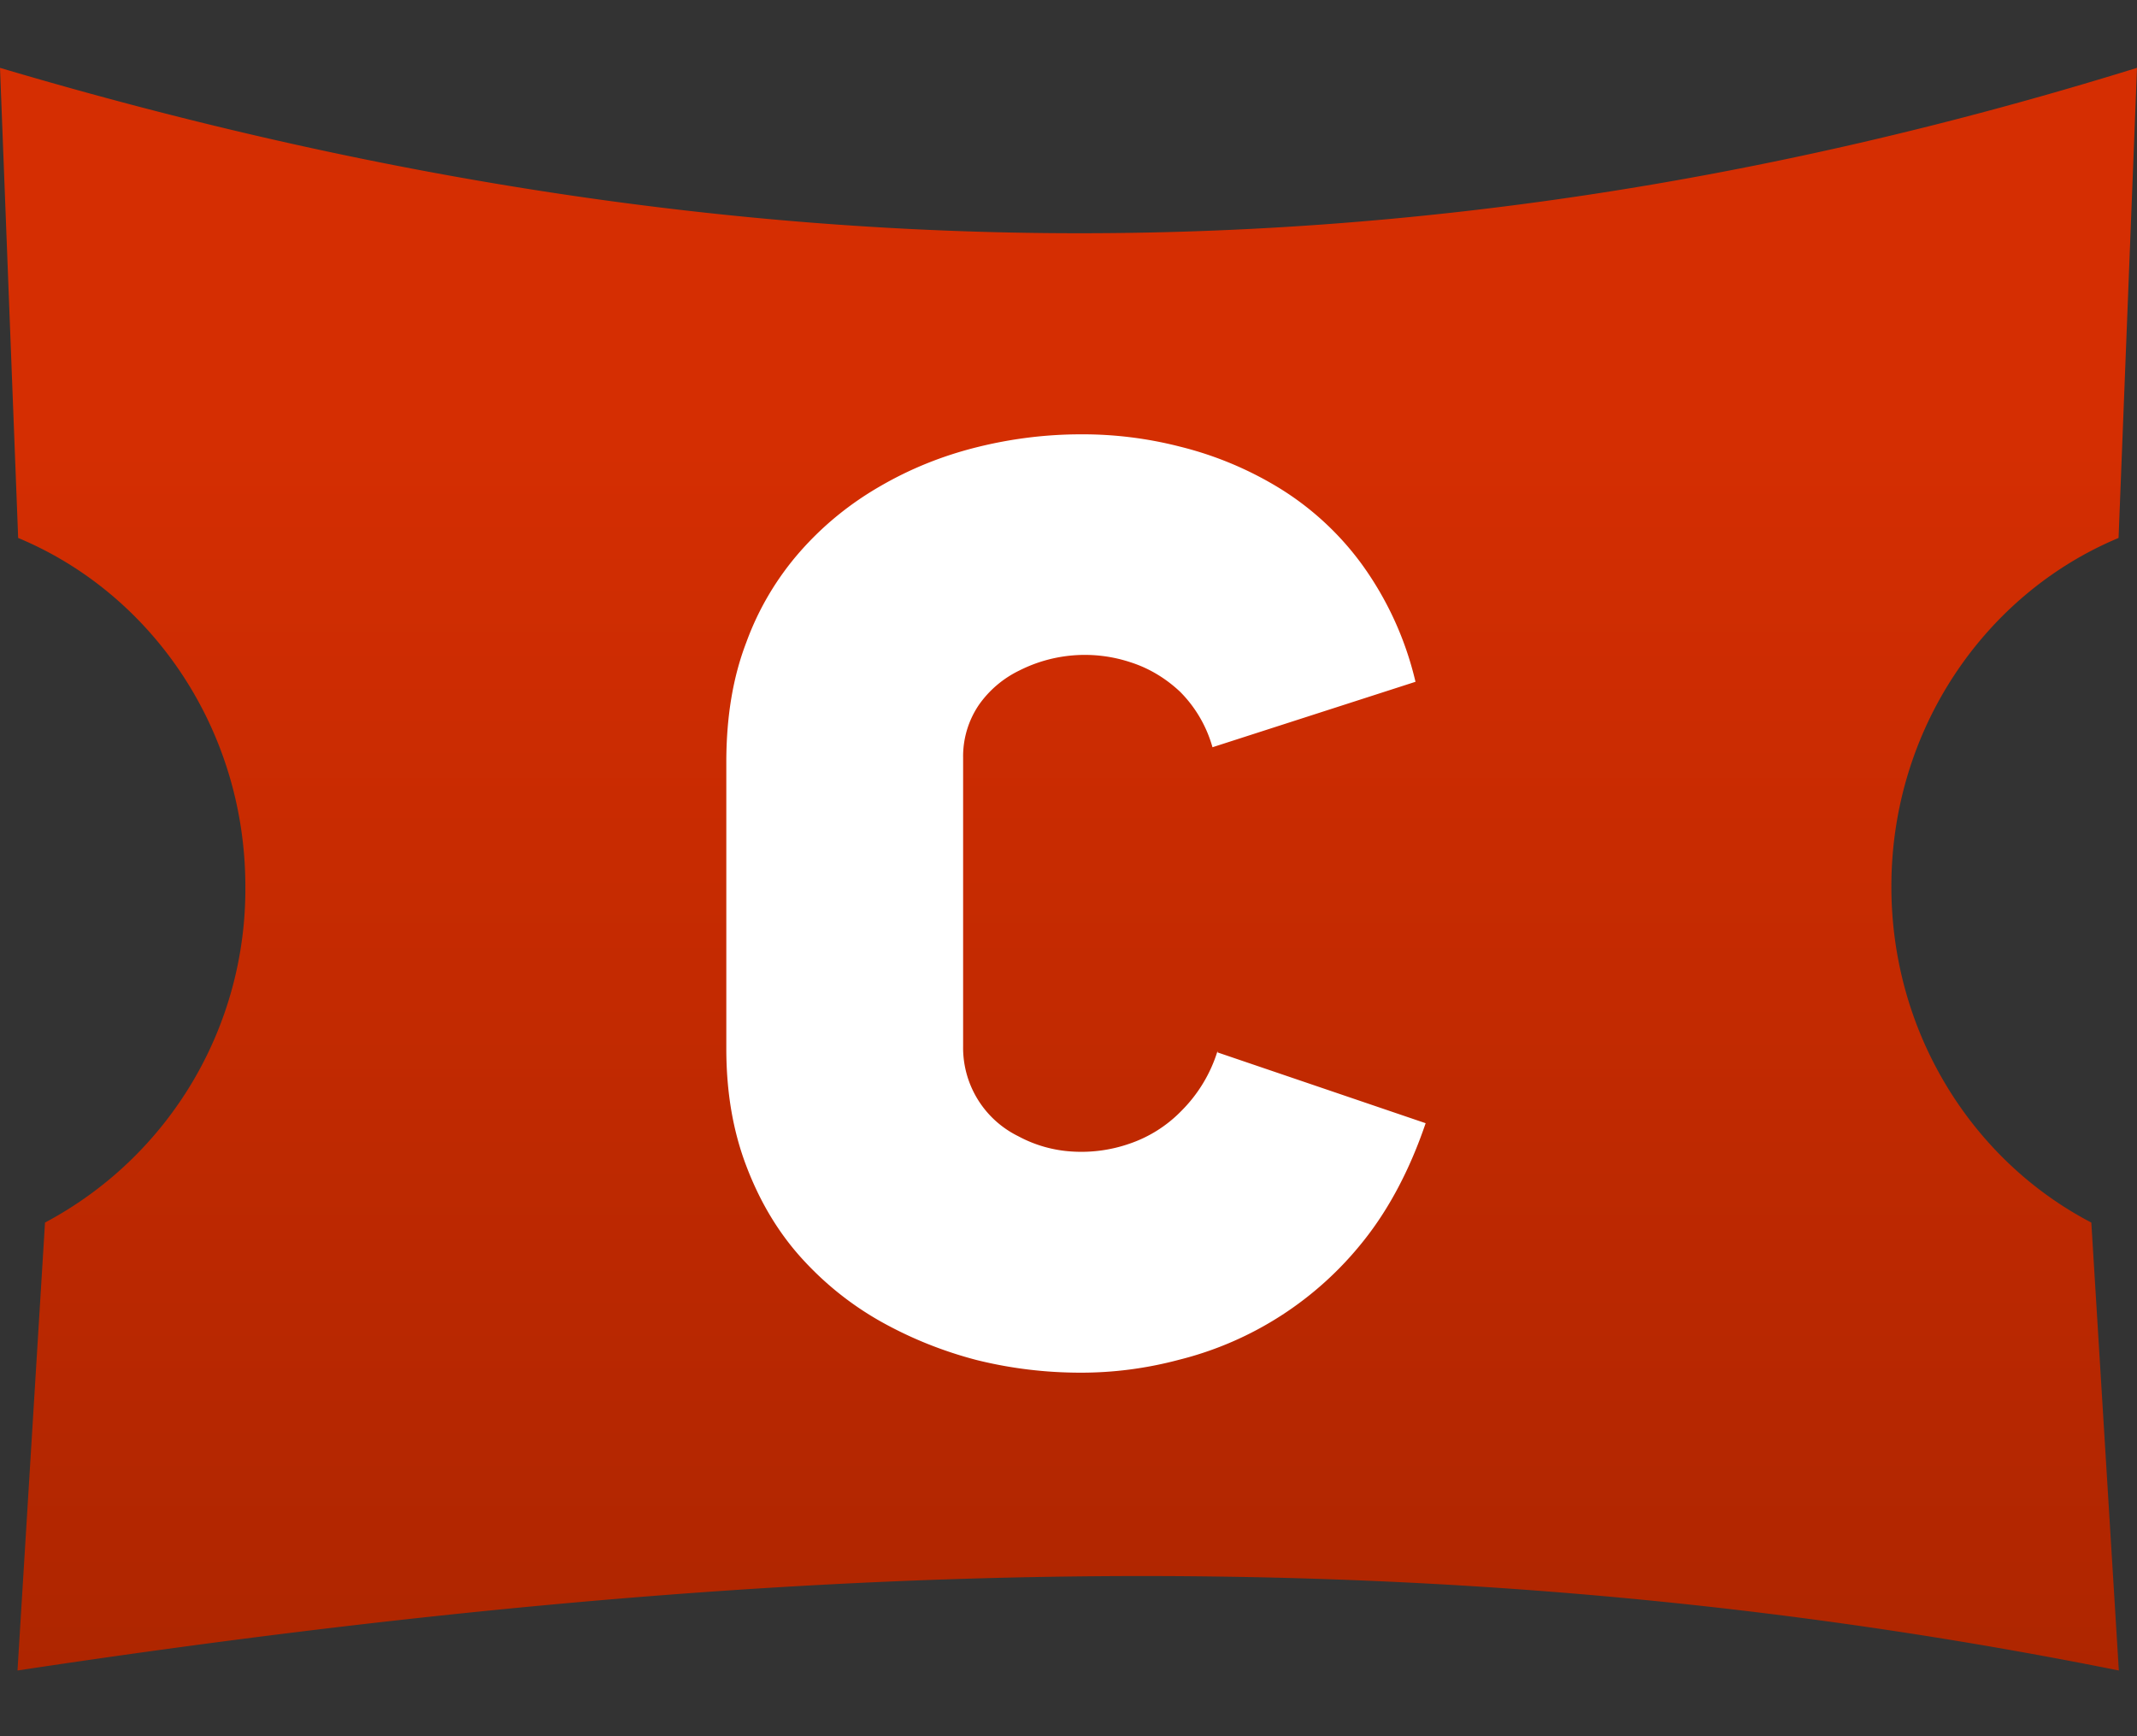 <svg width="16" height="13" fill="none" xmlns="http://www.w3.org/2000/svg"><rect width="100%" height="100%" fill="#333333" stroke="none"/><g clip-path="url(#clip0_4_4491)"><path d="M0 .508c5.266 1.562 10.397 1.738 16 0l-.138 3.52c-.995.415-1.701 1.428-1.701 2.61 0 1.1.61 2.054 1.497 2.516l.206 3.354c-5.125-1.029-10.088-.853-15.733 0l.206-3.354a2.826 2.826 0 001.5-2.516c0-1.182-.704-2.195-1.701-2.61L0 .507z" fill="url(#paint0_linear_4_4491)"/><path d="M9.116 7.869a1.086 1.086 0 01-.271.449.982.982 0 01-.387.245 1.095 1.095 0 01-.433.059.968.968 0 01-.402-.115.738.738 0 01-.412-.674V5.674a.686.686 0 01.118-.396.789.789 0 01.302-.257 1.087 1.087 0 01.834-.062c.138.044.264.12.372.222a.954.954 0 01.241.414l1.52-.49a2.455 2.455 0 00-.404-.883 2.177 2.177 0 00-.623-.572 2.638 2.638 0 00-.737-.306 2.93 2.93 0 00-.74-.092c-.265 0-.526.033-.782.097s-.495.16-.721.291c-.226.13-.425.291-.598.487a2.139 2.139 0 00-.405.682c-.1.26-.148.551-.15.88v2.162c0 .327.05.618.15.88.098.258.231.485.405.68.173.193.372.354.598.482.226.127.467.224.72.29.257.064.518.095.782.095.239 0 .485-.03.736-.097a2.55 2.55 0 001.38-.89c.19-.238.347-.534.465-.881l-1.558-.53v-.011z" fill="#fff"/></g><defs><linearGradient id="paint0_linear_4_4491" x1="7.905" y1="13.996" x2="7.905" y2="2.99" gradientUnits="userSpaceOnUse"><stop stop-color="#A82400"/><stop offset=".99" stop-color="#D52E02"/><stop offset="1" stop-color="#D52E02"/></linearGradient><clipPath id="clip0_4_4491"><path fill="#fff" transform="translate(0 .508)" d="M0 0h16v12H0z"/></clipPath></defs></svg>
